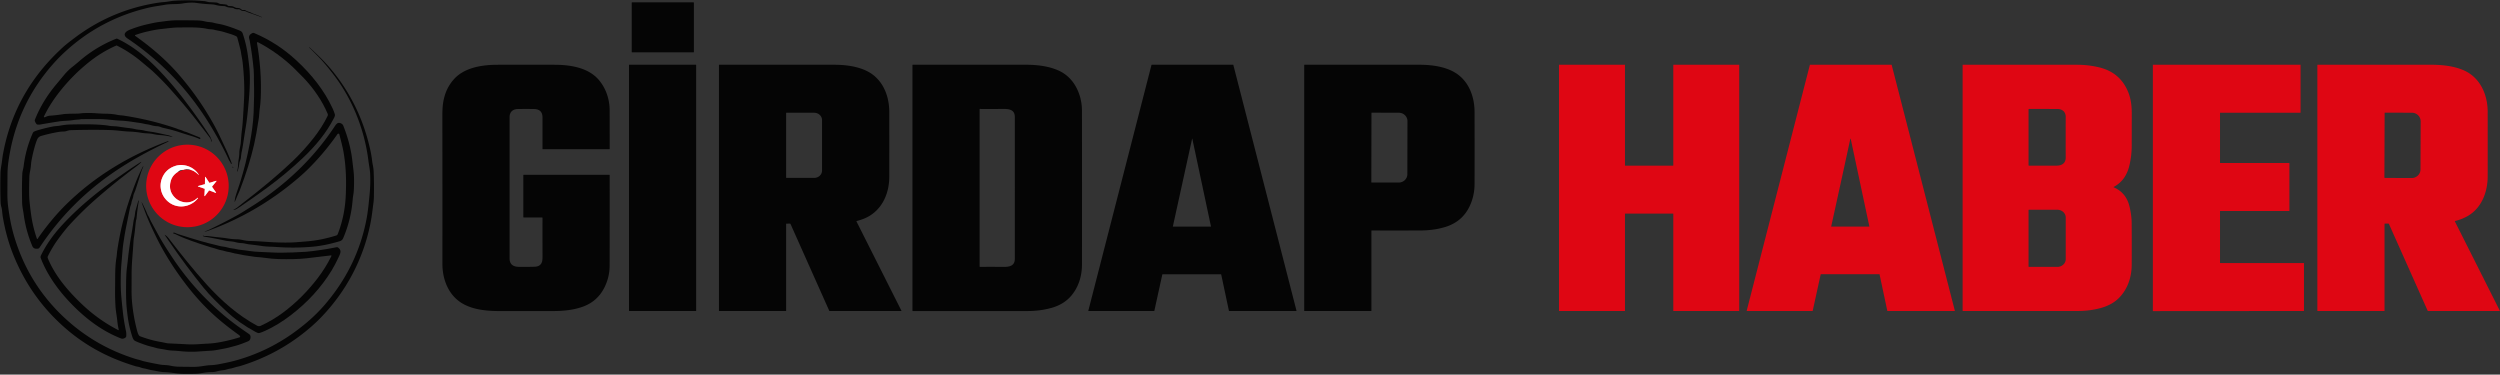 <?xml version="1.0" encoding="UTF-8" standalone="no"?> <svg xmlns="http://www.w3.org/2000/svg" version="1.1" viewBox="0.00 0.00 3737.00 560.00"><rect x="0.00" y="0.00" width="3737.00" height="560.00" fill="#333333" stroke="none"/><g stroke-width="2.00" fill="none" stroke-linecap="butt"><path stroke="#72060c" vector-effect="non-scaling-stroke" d=" M 265.79 257.05 L 273.44 254.02"></path><path stroke="#ef8389" vector-effect="non-scaling-stroke" d=" M 273.44 254.02 L 276.03 253.24"></path><path stroke="#72060c" vector-effect="non-scaling-stroke" d=" M 276.03 253.24 L 284.71 253.94"></path><path stroke="#ef8389" vector-effect="non-scaling-stroke" d=" M 284.71 253.94 C 289.33 255.01 292.38 257.34 295.86 260.42 Q 298.36 262.63 296.41 259.93 Q 289.21 249.93 277.22 247.34 Q 268.79 245.52 260.95 248.38 Q 246.68 253.58 241.76 267.64 C 237.40 280.05 241.60 293.72 251.96 301.98 C 265.83 313.04 285.37 309.71 296.03 296.23 Q 296.14 296.08 296.00 295.96 L 295.77 295.77 A 0.44 0.43 -46.6 0 0 295.20 295.79 Q 286.44 303.87 275.51 302.28 Q 267.22 301.07 261.49 295.37 Q 251.41 285.34 255.13 271.02 Q 257.41 262.23 265.79 257.05"></path><path stroke="#828282" vector-effect="non-scaling-stroke" d=" M 284.71 253.94 Q 280.70 252.60 276.03 253.24"></path><path stroke="#828282" vector-effect="non-scaling-stroke" d=" M 273.44 254.02 Q 269.30 254.15 265.79 257.05"></path><path stroke="#ef8389" vector-effect="non-scaling-stroke" d=" M 313.28 273.26 A 0.41 0.41 0.0 0 1 312.81 273.09 L 307.23 264.54 A 0.41 0.41 0.0 0 0 306.48 264.76 L 306.31 274.97 A 0.41 0.41 0.0 0 1 306.01 275.36 L 296.15 278.03 A 0.41 0.41 0.0 0 0 296.12 278.81 L 305.78 282.12 A 0.41 0.41 0.0 0 1 306.06 282.53 L 305.55 292.73 A 0.41 0.41 0.0 0 0 306.29 293.00 L 312.42 284.83 A 0.41 0.41 0.0 0 1 312.90 284.70 L 322.44 288.34 A 0.41 0.41 0.0 0 0 322.92 287.72 L 317.05 279.36 A 0.41 0.41 0.0 0 1 317.07 278.87 L 323.48 270.91 A 0.41 0.41 0.0 0 0 323.04 270.27 L 313.28 273.26"></path></g><path fill="#050505" d=" M 462.06 70.95 Q 462.00 70.90 462.05 70.84 L 462.25 70.64 Q 462.35 70.53 462.46 70.63 Q 482.29 88.65 493.76 102.24 Q 538.58 155.32 553.65 224.76 Q 555.41 232.86 556.18 239.79 C 556.76 245.04 558.21 250.16 558.46 255.04 Q 559.36 272.66 558.89 294.35 Q 558.80 298.73 558.31 302.52 C 557.03 312.39 555.93 322.68 554.01 332.53 C 543.39 387.04 517.34 436.20 478.52 475.84 Q 471.92 482.58 463.87 489.51 Q 418.05 528.97 360.16 546.80 Q 357.66 547.57 355.29 548.07 C 351.22 548.93 347.64 550.54 343.52 551.13 C 340.33 551.59 337.41 552.99 334.25 553.30 Q 329.21 553.80 324.10 555.14 Q 320.14 556.18 316.61 556.20 Q 309.67 556.24 302.55 557.55 Q 296.42 558.67 290.86 558.77 C 280.81 558.96 270.65 559.22 260.84 557.74 Q 252.72 556.51 244.97 556.23 C 239.12 556.02 233.65 554.40 227.91 553.53 C 223.24 552.83 218.97 551.29 214.39 550.51 C 211.32 549.99 208.59 548.50 205.51 548.06 Q 203.79 547.81 201.97 547.25 Q 194.17 544.82 187.20 542.37 Q 137.35 524.85 98.56 491.33 Q 44.97 445.03 18.91 378.43 Q 9.35 354.00 4.36 325.19 C 3.73 321.57 3.37 318.03 3.02 314.38 Q 2.81 312.23 2.22 310.15 Q 1.03 306.00 0.90 301.93 Q 0.28 282.66 0.70 260.67 Q 0.83 254.11 1.94 247.79 C 2.99 241.82 3.47 235.73 4.55 229.84 Q 19.52 148.21 76.80 87.57 Q 83.46 80.53 92.58 71.98 C 98.49 66.44 105.14 61.49 111.61 56.61 Q 165.44 16.02 232.05 4.74 Q 238.93 3.58 245.00 3.12 C 250.49 2.70 256.02 1.35 261.55 1.03 Q 284.32 -0.26 305.37 1.71 C 308.30 1.98 310.84 3.19 313.69 3.28 Q 318.49 3.42 323.36 3.79 C 325.96 3.98 327.48 5.84 329.92 5.98 Q 334.31 6.23 338.58 6.91 Q 339.11 6.99 339.47 7.37 L 340.30 8.25 Q 340.78 8.76 341.48 8.83 Q 343.93 9.06 346.33 9.22 C 349.27 9.43 351.08 11.60 353.96 11.82 C 355.83 11.97 357.91 11.88 359.47 13.07 Q 360.61 13.94 361.85 14.75 A 1.24 1.22 -27.1 0 0 362.49 14.95 L 365.50 14.98 Q 366.20 14.98 366.79 15.35 Q 369.46 16.97 372.42 17.81 C 374.83 18.49 376.89 19.90 379.25 20.69 Q 386.01 22.97 391.60 25.65 Q 391.73 25.71 391.67 25.84 L 391.67 25.85 Q 391.61 26.00 391.45 25.94 Q 381.13 22.07 370.70 18.49 Q 369.26 18.00 367.93 17.24 C 365.34 15.75 362.14 17.09 359.89 15.12 Q 358.20 13.64 355.74 13.82 Q 351.80 14.11 348.86 12.06 Q 348.49 11.79 348.03 11.76 Q 344.49 11.51 340.96 10.95 C 338.80 10.61 337.33 9.18 334.98 9.11 Q 327.96 8.93 322.77 7.54 Q 319.56 6.67 316.39 6.52 Q 304.62 5.97 293.39 4.36 Q 284.99 3.16 272.33 5.30 C 264.50 6.63 254.83 5.64 246.40 7.19 C 238.47 8.64 230.45 9.55 222.45 11.41 Q 149.57 28.38 95.32 79.19 Q 87.95 86.10 81.40 93.35 Q 24.45 156.38 12.60 241.62 Q 11.26 251.31 11.19 261.08 Q 11.08 276.00 11.05 290.53 Q 11.04 300.24 12.32 309.95 Q 15.42 333.33 20.44 350.80 Q 42.62 428.03 102.80 480.82 Q 146.02 518.74 201.55 536.17 Q 204.49 537.10 207.45 537.79 C 210.02 538.40 212.37 539.38 214.93 539.99 Q 226.14 542.64 239.73 545.02 C 244.45 545.84 249.14 545.47 253.77 546.47 Q 260.80 547.99 266.29 548.12 Q 278.55 548.41 291.43 548.35 C 299.53 548.31 307.18 546.11 314.66 545.87 C 323.16 545.60 331.16 543.67 339.31 541.97 Q 346.05 540.57 352.56 538.76 Q 399.05 525.83 438.14 497.94 C 454.89 485.98 470.55 472.62 484.11 457.09 Q 534.39 399.51 548.03 326.56 C 550.32 314.30 551.34 302.05 552.57 289.51 Q 553.94 275.60 553.32 260.30 C 553.05 253.69 551.57 247.21 550.77 240.71 C 545.10 194.88 527.41 149.35 499.17 112.29 Q 486.76 96.02 477.52 86.41 Q 470.04 78.62 462.06 70.95 Z"></path><rect fill="#050505" x="944.29" y="3.52" width="92.92" height="74.70" rx="0.37"></rect><path fill="#050505" d=" M 202.24 52.33 A 0.73 0.73 0.0 0 0 202.06 53.62 C 225.72 70.33 248.04 89.31 267.05 111.19 Q 297.91 146.71 320.24 187.32 C 326.17 198.10 331.28 209.47 336.63 220.70 Q 341.05 229.98 346.50 244.27 Q 346.75 244.91 346.06 244.82 L 345.70 244.78 Q 345.03 244.69 344.86 244.03 C 344.33 242.01 342.95 240.86 342.09 238.99 Q 338.92 232.06 335.47 225.25 Q 321.13 196.90 304.43 171.82 Q 259.04 103.64 190.67 57.56 C 182.42 52.00 187.60 46.92 194.13 44.37 Q 207.90 38.99 220.47 36.24 C 226.37 34.94 232.20 33.57 238.25 32.80 C 246.80 31.73 254.97 30.41 263.67 30.34 Q 278.50 30.23 294.49 30.52 Q 300.47 30.63 305.55 31.83 Q 308.62 32.55 311.44 32.87 C 314.17 33.18 316.81 33.31 319.45 34.07 C 324.16 35.43 328.91 35.85 333.60 37.14 Q 346.29 40.63 358.95 46.02 Q 361.76 47.22 362.65 49.76 Q 368.44 66.42 370.73 84.49 C 371.73 92.42 372.85 100.23 373.27 108.29 Q 374.07 123.84 372.24 146.25 Q 370.02 173.49 367.57 188.64 Q 365.45 201.68 363.77 212.99 Q 362.60 220.92 361.31 226.83 C 360.66 229.83 360.42 232.71 360.11 235.71 C 359.80 238.73 358.12 241.09 357.78 243.97 Q 357.05 250.09 355.11 256.20 Q 355.07 256.34 354.93 256.30 L 354.59 256.20 Q 354.27 256.11 354.38 255.79 C 356.31 250.05 355.61 244.40 356.71 238.44 Q 357.69 233.12 357.78 227.49 C 357.85 222.69 359.53 218.24 359.90 213.47 C 360.43 206.74 360.78 200.63 361.70 193.69 Q 362.36 188.62 362.74 183.23 Q 364.09 164.06 364.90 145.95 Q 365.91 123.16 362.74 93.69 C 362.22 88.85 361.07 84.01 360.35 79.07 Q 359.93 76.20 359.19 73.27 Q 357.15 65.09 354.78 56.45 A 3.88 3.86 5.0 0 0 352.68 53.96 C 346.70 51.19 341.06 49.86 335.03 47.94 C 330.11 46.36 325.30 45.89 320.36 44.55 C 316.93 43.63 313.73 43.97 310.34 43.24 C 296.47 40.27 281.95 41.01 267.68 41.05 C 258.34 41.07 249.37 42.55 240.23 43.48 C 233.66 44.15 226.87 45.60 220.52 47.04 Q 211.46 49.09 202.24 52.33 Z"></path><path fill="#050505" d=" M 384.46 63.29 Q 384.05 63.94 384.18 64.63 Q 385.89 74.23 386.94 82.75 C 388.73 97.30 389.93 112.12 390.05 126.47 C 390.15 139.66 389.95 152.33 387.96 165.03 C 387.42 168.53 387.53 172.51 387.04 175.76 Q 383.09 201.75 379.70 216.50 Q 372.53 247.78 358.27 284.83 C 356.43 289.62 353.41 295.36 351.43 300.80 Q 350.53 303.26 350.75 300.66 C 351.09 296.71 351.99 293.09 353.32 289.42 Q 356.00 282.01 358.06 275.31 Q 358.73 273.13 359.41 271.00 Q 367.74 244.67 373.44 213.99 C 376.27 198.81 378.40 183.88 379.11 168.60 Q 380.26 143.84 379.56 120.24 C 379.41 115.09 379.68 109.78 379.23 104.70 Q 377.31 83.31 373.35 61.21 Q 373.03 59.44 372.53 57.79 Q 370.93 52.52 377.14 49.43 Q 378.44 48.78 379.87 49.38 Q 414.80 64.09 443.05 90.32 C 465.50 111.14 484.37 134.50 497.00 161.70 Q 498.95 165.90 500.42 170.40 C 501.07 172.39 500.43 174.13 499.54 175.88 C 487.88 198.81 471.43 218.36 452.80 236.02 Q 427.69 259.81 399.00 280.85 Q 379.03 295.49 359.14 308.87 C 357.00 310.31 352.12 313.73 349.65 313.93 Q 348.11 314.06 349.49 313.36 C 354.50 310.85 358.12 307.24 362.47 303.91 C 388.87 283.67 415.86 261.49 437.43 240.88 Q 454.00 225.04 468.43 206.75 Q 481.52 190.17 489.82 173.11 C 490.28 172.17 490.22 171.06 489.82 170.11 C 481.36 150.10 468.53 131.88 453.68 116.20 Q 447.31 109.49 439.59 102.03 Q 415.43 78.72 385.45 63.02 Q 384.83 62.70 384.46 63.29 Z"></path><path fill="#050505" d=" M 66.49 175.34 Q 66.78 175.40 67.74 174.98 C 69.92 174.03 72.09 173.10 74.50 172.94 Q 84.36 172.27 94.80 170.64 Q 98.94 169.99 115.78 169.84 C 118.68 169.81 121.42 169.22 124.33 169.09 Q 134.75 168.62 143.35 169.28 Q 151.71 169.92 159.15 170.01 Q 167.59 170.11 175.69 171.74 C 178.76 172.37 181.83 172.37 184.94 172.84 Q 224.37 178.79 261.48 191.29 Q 263.61 192.01 265.60 192.82 C 268.33 193.94 271.17 194.36 273.72 195.73 C 275.46 196.66 277.37 196.88 279.15 197.60 Q 288.41 201.36 298.40 205.42 Q 299.45 205.85 299.51 206.97 Q 299.54 207.39 299.17 207.72 A 0.67 0.66 35.8 0 1 298.45 207.83 Q 291.80 204.91 285.70 203.11 Q 275.89 200.23 267.64 197.46 Q 257.95 194.22 244.11 191.16 C 240.99 190.48 238.26 188.82 235.07 188.67 Q 230.50 188.46 226.67 187.33 Q 222.99 186.25 219.25 185.72 C 215.74 185.24 212.40 184.19 208.90 183.74 C 199.69 182.56 190.52 180.75 181.25 180.40 C 170.67 179.99 160.10 178.14 149.56 178.01 Q 136.46 177.85 121.60 178.10 C 120.31 178.12 119.03 178.63 117.68 178.70 Q 112.79 178.95 108.03 179.71 C 101.59 180.74 94.96 180.43 88.23 181.48 Q 74.03 183.69 59.66 186.22 Q 58.39 186.45 55.70 186.13 Q 55.15 186.06 54.78 185.64 Q 52.71 183.25 52.01 180.54 A 2.32 2.27 -41.9 0 1 52.10 179.14 C 59.71 159.93 70.58 142.17 84.24 125.97 Q 89.53 119.70 95.12 112.89 Q 101.24 105.45 108.21 99.95 Q 113.55 95.74 118.02 91.86 Q 143.15 70.06 173.67 57.90 A 2.32 2.30 46.6 0 1 175.51 57.96 C 196.26 67.71 214.77 82.12 231.93 99.15 Q 254.20 121.26 276.43 150.56 Q 297.24 177.98 312.74 202.00 C 314.23 204.30 316.54 208.22 316.27 211.13 Q 316.22 211.60 315.75 211.56 L 315.49 211.53 Q 315.33 211.52 315.34 211.35 Q 315.60 208.35 314.10 206.35 Q 304.57 193.75 292.83 178.69 C 280.50 162.88 267.53 147.72 254.15 132.76 Q 243.19 120.50 229.97 108.06 C 224.41 102.83 218.27 98.04 212.40 93.06 Q 194.62 77.97 174.59 68.07 Q 174.24 67.90 173.89 68.06 Q 153.52 77.00 136.07 90.48 Q 108.03 112.13 86.05 141.07 Q 74.03 156.89 65.77 173.89 Q 65.19 175.07 66.49 175.34 Z"></path><path fill="#050505" d=" M 810.94 325.70 A 0.58 0.57 -90.0 0 0 810.37 325.12 L 782.95 325.11 Q 782.29 325.11 782.29 324.45 L 782.29 261.75 A 0.46 0.46 0.0 0 1 782.75 261.29 L 910.95 261.29 Q 911.33 261.29 911.33 261.67 Q 911.42 330.06 911.28 397.10 Q 911.25 413.60 904.08 428.56 Q 893.86 449.90 872.18 458.08 C 858.23 463.34 842.62 464.91 827.47 464.96 Q 787.28 465.07 746.53 464.98 C 728.36 464.94 708.00 463.19 691.87 454.02 C 670.86 442.06 661.30 418.43 661.32 394.35 Q 661.40 284.61 661.25 172.86 C 661.23 160.68 662.02 150.92 665.72 140.13 Q 669.90 127.96 678.81 118.12 C 694.48 100.84 720.68 96.91 742.98 96.82 Q 786.59 96.65 829.83 96.82 C 852.85 96.91 879.57 101.12 895.19 119.55 C 905.84 132.12 911.20 148.38 911.29 164.38 Q 911.36 176.89 911.36 222.40 Q 911.36 223.05 910.72 223.05 L 811.53 223.05 Q 810.92 223.05 810.92 222.44 Q 810.92 198.53 810.92 175.50 Q 810.92 163.17 798.16 162.97 Q 785.83 162.77 774.07 162.98 C 766.25 163.12 761.73 167.64 761.73 175.08 Q 761.77 285.10 761.73 386.30 Q 761.73 398.77 775.78 398.89 Q 790.12 399.02 799.25 398.71 Q 807.97 398.41 810.18 391.36 Q 811.01 388.69 810.98 382.20 Q 810.82 350.84 810.94 325.70 Z"></path><rect fill="#050505" x="940.22" y="96.75" width="100.40" height="368.16" rx="0.27"></rect><path fill="#050505" d=" M 1280.49 330.43 A 0.38 0.38 0.0 0 0 1280.25 330.97 L 1347.44 464.46 A 0.31 0.31 0.0 0 1 1347.17 464.91 L 1240.39 464.91 Q 1239.72 464.91 1239.45 464.30 L 1181.68 334.84 Q 1181.43 334.28 1180.82 334.28 L 1175.79 334.29 Q 1175.11 334.29 1175.11 334.96 L 1175.13 464.49 A 0.42 0.42 0.0 0 1 1174.71 464.91 L 1074.87 464.91 A 0.17 0.17 0.0 0 1 1074.70 464.74 L 1074.70 97.29 Q 1074.70 96.77 1075.22 96.77 Q 1160.53 96.71 1247.85 96.81 C 1264.24 96.82 1282.63 99.25 1297.11 106.85 C 1319.19 118.43 1329.27 142.48 1329.29 167.35 Q 1329.34 218.05 1329.28 264.40 C 1329.24 292.21 1316.11 318.00 1289.37 327.66 Q 1284.91 329.27 1280.49 330.43 Z M 1175.12 168.79 L 1175.12 265.67 A 0.24 0.24 0.0 0 0 1175.36 265.91 L 1217.08 265.91 A 11.70 10.95 0.0 0 0 1228.78 254.96 L 1228.78 179.50 A 11.70 10.95 0.0 0 0 1217.08 168.55 L 1175.36 168.55 A 0.24 0.24 0.0 0 0 1175.12 168.79 Z"></path><path fill="#050505" d=" M 1601.52 441.82 C 1593.89 450.98 1583.52 456.92 1572.06 460.15 Q 1555.13 464.90 1536.67 464.94 Q 1451.49 465.10 1364.47 464.98 Q 1363.94 464.97 1363.94 464.45 L 1363.94 97.30 Q 1363.94 96.76 1364.48 96.76 Q 1445.51 96.75 1533.58 96.78 C 1550.47 96.78 1568.34 98.86 1583.28 105.87 C 1606.08 116.56 1617.30 141.51 1617.32 165.57 Q 1617.48 291.53 1617.34 395.16 C 1617.31 412.35 1612.54 428.60 1601.52 441.82 Z M 1465.28 162.80 Q 1465.00 162.71 1464.73 162.82 A 0.62 0.62 0.0 0 0 1464.33 163.40 L 1464.33 398.30 Q 1464.33 398.92 1464.95 398.92 Q 1481.97 398.78 1500.32 398.96 C 1509.23 399.05 1516.95 397.19 1516.95 386.94 Q 1517.01 279.10 1516.95 174.79 C 1516.95 164.31 1509.06 162.77 1499.90 162.84 Q 1483.21 162.97 1465.80 162.88 Q 1465.53 162.88 1465.28 162.80 Z"></path><path fill="#050505" d=" M 1737.44 410.28 L 1725.52 464.58 A 0.42 0.42 0.0 0 1 1725.11 464.91 L 1627.25 464.91 A 0.42 0.42 0.0 0 1 1626.84 464.39 L 1721.24 97.08 A 0.42 0.42 0.0 0 1 1721.65 96.76 L 1843.18 96.76 A 0.42 0.42 0.0 0 1 1843.59 97.08 L 1937.99 464.39 A 0.42 0.42 0.0 0 1 1937.58 464.91 L 1837.41 464.91 A 0.42 0.42 0.0 0 1 1837.00 464.58 L 1825.45 410.29 A 0.42 0.42 0.0 0 0 1825.04 409.96 L 1737.85 409.95 A 0.42 0.42 0.0 0 0 1737.44 410.28 Z M 1781.89 207.78 L 1753.21 338.44 A 0.25 0.24 6.5 0 0 1753.45 338.74 L 1809.96 338.73 A 0.21 0.20 -6.4 0 0 1810.17 338.48 L 1782.36 207.78 Q 1782.13 206.70 1781.89 207.78 Z"></path><path fill="#050505" d=" M 2050.39 344.53 Q 2049.98 344.53 2049.98 344.95 L 2049.98 464.47 Q 2049.98 464.91 2049.53 464.91 L 1949.98 464.91 A 0.45 0.44 0.0 0 1 1949.53 464.47 L 1949.53 97.20 A 0.44 0.44 0.0 0 1 1949.97 96.76 Q 2033.37 96.73 2121.82 96.79 C 2141.63 96.80 2164.28 99.99 2179.78 111.78 C 2196.61 124.58 2204.10 145.76 2204.17 167.10 Q 2204.33 220.45 2204.18 275.05 Q 2204.13 292.75 2196.91 308.03 Q 2185.86 331.46 2160.59 339.22 Q 2143.62 344.43 2123.67 344.50 Q 2086.89 344.64 2050.39 344.53 Z M 2050.06 168.80 L 2049.88 272.46 A 0.36 0.36 0.0 0 0 2050.24 272.82 L 2090.77 272.89 A 12.93 12.48 0.1 0 0 2103.72 260.44 L 2103.86 181.02 A 12.93 12.48 0.1 0 0 2090.95 168.51 L 2050.42 168.44 A 0.36 0.36 0.0 0 0 2050.06 168.80 Z"></path><path fill="#df0613" d=" M 2501.24 247.25 L 2501.24 97.13 A 0.37 0.37 0.0 0 1 2501.61 96.76 L 2599.43 96.76 A 0.37 0.37 0.0 0 1 2599.80 97.13 L 2599.80 464.51 A 0.37 0.37 0.0 0 1 2599.43 464.88 L 2501.61 464.88 A 0.37 0.37 0.0 0 1 2501.24 464.51 L 2501.24 319.70 A 0.37 0.37 0.0 0 0 2500.87 319.33 L 2429.37 319.32 A 0.37 0.37 0.0 0 0 2429.00 319.69 L 2429.00 464.51 A 0.37 0.37 0.0 0 1 2428.63 464.88 L 2330.74 464.88 A 0.37 0.37 0.0 0 1 2330.37 464.51 L 2330.37 97.13 A 0.37 0.37 0.0 0 1 2330.74 96.76 L 2428.63 96.76 A 0.37 0.37 0.0 0 1 2429.00 97.13 L 2429.00 247.25 A 0.37 0.37 0.0 0 0 2429.37 247.62 L 2500.87 247.62 A 0.37 0.37 0.0 0 0 2501.24 247.25 Z"></path><path fill="#df0613" d=" M 2709.25 464.88 L 2611.36 464.88 A 0.39 0.39 0.0 0 1 2610.99 464.39 L 2705.38 97.05 A 0.39 0.39 0.0 0 1 2705.76 96.76 L 2827.31 96.76 A 0.39 0.39 0.0 0 1 2827.69 97.05 L 2922.08 464.39 A 0.39 0.39 0.0 0 1 2921.71 464.88 L 2821.53 464.88 A 0.39 0.39 0.0 0 1 2821.14 464.57 L 2809.59 410.23 A 0.39 0.39 0.0 0 0 2809.20 409.92 L 2721.92 409.92 A 0.39 0.39 0.0 0 0 2721.54 410.23 L 2709.63 464.57 A 0.39 0.39 0.0 0 1 2709.25 464.88 Z M 2765.75 208.10 Q 2753.61 264.31 2737.29 338.45 A 0.24 0.24 0.0 0 0 2737.53 338.74 L 2793.98 338.74 A 0.32 0.32 0.0 0 0 2794.29 338.36 Q 2780.35 272.81 2766.45 207.53 Q 2766.29 206.79 2765.93 207.46 Q 2765.86 207.60 2765.75 208.10 Z"></path><path fill="#df0613" d=" M 3159.88 280.15 Q 3178.28 288.09 3183.21 308.82 Q 3186.34 321.98 3186.42 333.24 Q 3186.65 363.90 3186.47 395.95 C 3186.37 414.45 3180.38 432.13 3167.69 445.11 C 3159.83 453.14 3149.48 458.10 3138.58 460.86 Q 3122.79 464.84 3106.60 464.85 Q 3021.04 464.91 2934.33 464.87 Q 2933.72 464.87 2933.72 464.26 L 2933.72 97.30 Q 2933.72 96.78 2934.24 96.78 Q 3018.34 96.71 3105.05 96.81 Q 3121.57 96.83 3137.27 100.55 C 3158.45 105.57 3173.50 117.73 3181.68 138.82 C 3185.44 148.50 3186.59 159.07 3186.56 169.78 Q 3186.52 194.15 3186.49 217.87 Q 3186.47 232.25 3183.23 246.48 C 3180.00 260.65 3173.16 272.00 3159.84 279.29 Q 3158.98 279.76 3159.88 280.15 Z M 3032.96 162.86 Q 3032.28 162.86 3032.28 163.54 L 3032.27 246.98 Q 3032.27 247.62 3032.91 247.62 Q 3052.70 247.63 3073.85 247.62 C 3081.82 247.62 3087.87 244.30 3087.83 235.46 Q 3087.71 206.86 3087.82 174.69 C 3087.84 167.39 3082.97 162.96 3075.52 162.93 Q 3054.15 162.85 3032.96 162.86 Z M 3032.27 314.14 L 3032.27 398.36 A 0.59 0.59 0.0 0 0 3032.86 398.95 L 3075.35 398.95 A 12.50 11.58 0.0 0 0 3087.85 387.37 L 3087.85 325.13 A 12.50 11.58 -0.0 0 0 3075.35 313.55 L 3032.86 313.55 A 0.59 0.59 0.0 0 0 3032.27 314.14 Z"></path><path fill="#df0613" d=" M 3318.48 168.88 L 3318.48 243.25 A 0.37 0.37 0.0 0 0 3318.85 243.62 L 3421.82 243.62 A 0.37 0.37 0.0 0 1 3422.19 243.99 L 3422.19 315.01 A 0.37 0.37 0.0 0 1 3421.82 315.38 L 3318.85 315.38 A 0.37 0.37 0.0 0 0 3318.48 315.75 L 3318.48 392.88 A 0.37 0.37 0.0 0 0 3318.85 393.25 L 3443.60 393.25 A 0.37 0.37 0.0 0 1 3443.97 393.62 L 3443.98 464.50 A 0.37 0.37 0.0 0 1 3443.61 464.87 L 3218.45 465.04 A 0.37 0.37 0.0 0 1 3218.08 464.67 L 3218.09 97.13 A 0.37 0.37 0.0 0 1 3218.46 96.76 L 3438.51 96.76 A 0.37 0.37 0.0 0 1 3438.88 97.13 L 3438.88 168.14 A 0.37 0.37 0.0 0 1 3438.51 168.51 L 3318.85 168.51 A 0.37 0.37 0.0 0 0 3318.48 168.88 Z"></path><path fill="#df0613" d=" M 3564.80 334.27 A 0.43 0.42 90.0 0 0 3564.38 334.70 L 3564.38 464.55 A 0.33 0.32 -90.0 0 1 3564.06 464.88 L 3464.31 464.88 A 0.32 0.31 -90.0 0 1 3464.00 464.56 L 3464.00 97.29 Q 3464.00 96.76 3464.52 96.76 Q 3551.76 96.76 3633.30 96.76 C 3649.91 96.76 3667.08 98.45 3682.12 104.81 C 3707.09 115.36 3718.52 141.01 3718.58 166.79 Q 3718.69 213.28 3718.59 263.90 C 3718.55 286.05 3710.15 309.52 3690.55 321.80 Q 3681.40 327.53 3669.83 330.36 A 0.44 0.43 69.5 0 0 3669.55 330.98 L 3736.74 464.50 A 0.26 0.26 0.0 0 1 3736.51 464.88 L 3629.50 464.88 A 0.72 0.70 77.5 0 1 3628.86 464.46 L 3570.93 334.66 Q 3570.76 334.27 3570.33 334.27 L 3564.80 334.27 Z M 3564.54 169.00 L 3564.20 265.34 A 0.63 0.63 0.0 0 0 3564.83 265.97 L 3604.93 266.11 A 13.19 12.86 0.2 0 0 3618.16 253.29 L 3618.42 181.41 A 13.19 12.86 0.2 0 0 3605.27 168.51 L 3565.17 168.37 A 0.63 0.63 0.0 0 0 3564.54 169.00 Z"></path><path fill="#050505" d=" M 505.80 199.79 Q 504.91 199.83 504.26 200.76 Q 485.73 227.26 463.05 250.19 Q 456.01 257.30 448.44 263.88 Q 386.22 317.92 309.83 345.41 Q 308.44 345.92 306.89 346.13 Q 304.80 346.42 306.79 345.71 Q 310.82 344.27 314.49 342.49 Q 338.59 330.79 356.61 320.65 Q 362.13 317.55 379.93 306.17 C 428.10 275.38 469.55 235.72 500.65 188.37 Q 501.93 186.42 503.52 184.90 C 506.22 182.30 511.70 184.31 513.07 187.71 C 520.20 205.51 524.97 223.68 526.93 242.38 C 527.72 249.83 528.91 256.98 529.13 264.44 Q 529.45 274.81 528.85 284.89 Q 528.65 288.23 528.06 291.64 Q 527.42 295.38 527.14 298.95 Q 524.74 328.69 512.86 356.27 Q 511.48 359.49 507.79 360.58 C 494.30 364.57 480.64 367.64 466.68 368.85 Q 440.08 371.15 412.82 369.17 C 405.84 368.66 398.76 368.82 392.01 367.79 Q 382.28 366.32 372.76 365.34 C 369.12 364.97 365.20 363.60 361.78 363.46 Q 356.58 363.25 352.05 362.00 C 346.83 360.56 341.99 360.81 337.39 359.81 Q 321.42 356.34 305.29 353.69 Q 304.39 353.54 303.46 352.83 Q 302.79 352.32 303.64 352.27 Q 304.25 352.24 304.78 352.52 Q 305.27 352.77 305.81 352.76 Q 309.77 352.71 313.06 353.14 Q 321.33 354.23 329.19 355.00 Q 335.55 355.62 341.64 356.62 Q 347.77 357.62 354.48 357.67 Q 357.90 357.70 363.50 358.95 Q 368.71 360.12 374.88 360.26 C 384.99 360.50 394.65 361.34 404.57 361.91 Q 427.65 363.22 443.04 362.06 Q 451.12 361.45 459.80 360.71 C 474.46 359.45 488.77 356.35 502.75 351.97 C 503.73 351.66 504.62 350.67 504.98 349.72 Q 515.32 322.76 516.77 293.66 C 517.86 271.79 517.40 250.19 513.74 228.63 C 512.16 219.26 509.54 210.07 507.26 200.88 A 1.44 1.43 -8.1 0 0 505.80 199.79 Z"></path><path fill="#050505" d=" M 56.06 357.13 C 56.90 356.36 57.44 355.13 58.13 354.15 Q 77.63 326.68 98.21 306.31 C 141.31 263.65 193.65 232.09 251.34 210.85 Q 251.50 210.79 251.57 210.95 L 251.77 211.43 Q 251.83 211.59 251.68 211.66 C 221.34 225.81 192.25 241.74 164.79 261.11 Q 101.78 305.56 58.98 370.27 C 57.80 372.05 55.39 371.87 53.55 371.75 Q 49.85 371.51 48.24 367.68 Q 38.63 344.81 35.46 320.76 C 34.68 314.83 33.24 309.39 33.09 303.32 Q 32.49 278.54 33.33 259.82 C 33.51 255.92 34.87 252.18 35.35 248.23 Q 38.32 223.60 48.34 200.36 C 48.98 198.87 49.48 197.44 51.06 196.67 Q 53.00 195.74 54.99 195.12 Q 66.56 191.53 78.98 189.13 C 82.66 188.42 86.38 188.45 90.07 187.75 Q 98.26 186.21 106.02 186.06 C 124.79 185.70 139.59 185.60 153.91 186.83 Q 158.75 187.24 163.50 188.08 C 167.72 188.83 172.12 188.50 176.42 189.18 Q 184.67 190.49 193.31 191.49 Q 197.85 192.01 202.42 193.11 C 206.56 194.11 210.86 193.97 214.99 195.01 C 220.83 196.49 226.41 196.81 232.21 198.01 Q 241.62 199.96 251.53 202.17 Q 253.12 202.53 254.51 203.06 Q 261.18 205.65 254.21 204.04 C 249.25 202.90 244.28 202.21 238.96 201.87 Q 233.59 201.52 228.45 200.32 C 223.44 199.15 217.33 199.55 212.04 198.64 Q 202.47 196.99 194.42 196.73 C 184.74 196.42 175.23 194.76 165.50 194.44 Q 139.43 193.59 105.24 194.59 C 101.88 194.68 98.95 196.52 95.55 196.58 Q 90.85 196.65 86.77 197.37 Q 73.40 199.74 61.51 203.22 Q 57.22 204.48 55.50 208.65 Q 51.53 218.32 47.83 236.06 Q 46.65 241.73 46.37 245.70 Q 46.03 250.59 45.16 254.87 Q 44.01 260.54 43.91 264.09 Q 43.12 290.61 44.05 300.03 Q 45.30 312.64 46.79 322.71 Q 49.32 339.90 55.22 356.92 A 0.52 0.52 0.0 0 0 56.06 357.13 Z"></path><path fill="#df0613" d=" M 341.85 277.94 A 61.68 61.68 0.0 0 1 280.17 339.62 A 61.68 61.68 0.0 0 1 218.49 277.94 A 61.68 61.68 0.0 0 1 280.17 216.26 A 61.68 61.68 0.0 0 1 341.85 277.94 Z M 265.79 257.05 L 273.44 254.02 L 276.03 253.24 L 284.71 253.94 C 289.33 255.01 292.38 257.34 295.86 260.42 Q 298.36 262.63 296.41 259.93 Q 289.21 249.93 277.22 247.34 Q 268.79 245.52 260.95 248.38 Q 246.68 253.58 241.76 267.64 C 237.40 280.05 241.60 293.72 251.96 301.98 C 265.83 313.04 285.37 309.71 296.03 296.23 Q 296.14 296.08 296.00 295.96 L 295.77 295.77 A 0.44 0.43 -46.6 0 0 295.20 295.79 Q 286.44 303.87 275.51 302.28 Q 267.22 301.07 261.49 295.37 Q 251.41 285.34 255.13 271.02 Q 257.41 262.23 265.79 257.05 Z M 313.28 273.26 A 0.41 0.41 0.0 0 1 312.81 273.09 L 307.23 264.54 A 0.41 0.41 0.0 0 0 306.48 264.76 L 306.31 274.97 A 0.41 0.41 0.0 0 1 306.01 275.36 L 296.15 278.03 A 0.41 0.41 0.0 0 0 296.12 278.81 L 305.78 282.12 A 0.41 0.41 0.0 0 1 306.06 282.53 L 305.55 292.73 A 0.41 0.41 0.0 0 0 306.29 293.00 L 312.42 284.83 A 0.41 0.41 0.0 0 1 312.90 284.70 L 322.44 288.34 A 0.41 0.41 0.0 0 0 322.92 287.72 L 317.05 279.36 A 0.41 0.41 0.0 0 1 317.07 278.87 L 323.48 270.91 A 0.41 0.41 0.0 0 0 323.04 270.27 L 313.28 273.26 Z"></path><path fill="#050505" d=" M 176.80 493.43 A 0.48 0.48 0.0 0 0 177.49 492.89 Q 175.92 485.89 175.27 479.12 C 174.58 472.03 173.06 465.07 172.66 458.12 Q 172.25 451.04 172.07 443.92 Q 171.91 437.91 172.06 429.59 C 172.35 414.19 171.57 399.97 174.16 384.41 C 174.73 380.94 174.79 377.70 175.29 374.34 Q 179.15 348.02 185.90 323.34 Q 192.49 299.25 202.83 272.72 C 205.98 264.62 209.64 256.78 213.54 248.96 Q 213.61 248.82 213.77 248.82 L 214.08 248.82 Q 214.45 248.81 214.29 249.15 Q 211.74 254.51 210.03 260.21 C 207.62 268.24 205.01 276.20 202.42 284.17 C 201.40 287.30 199.63 290.08 199.23 293.20 C 198.79 296.73 196.88 299.61 196.46 303.16 C 196.17 305.69 194.90 307.77 194.39 310.24 Q 191.39 325.02 188.45 339.67 Q 186.93 347.29 185.75 354.81 C 184.70 361.51 183.68 368.16 183.12 374.99 Q 182.33 384.53 181.51 394.12 Q 180.69 403.75 180.55 412.99 Q 180.28 430.89 181.19 441.55 Q 182.39 455.50 184.02 469.47 Q 185.39 481.12 188.37 495.27 Q 189.01 498.28 188.69 502.79 A 1.91 1.90 -23.8 0 1 188.27 503.86 C 186.84 505.63 183.62 506.95 181.17 506.01 C 150.14 494.09 123.44 472.64 100.99 448.14 C 84.38 430.02 69.43 408.37 60.79 385.49 C 60.40 384.45 60.68 382.96 61.17 381.95 C 69.61 364.43 81.02 349.13 94.27 334.93 Q 125.43 301.53 168.39 270.88 Q 193.16 253.21 210.61 242.10 Q 210.75 242.01 210.92 242.03 Q 211.07 242.04 211.09 242.29 Q 211.10 242.45 210.99 242.56 Q 207.74 245.86 203.11 249.31 Q 170.34 273.69 140.66 299.94 Q 122.61 315.90 104.87 335.11 C 98.79 341.68 93.38 348.77 87.95 356.06 Q 78.34 368.96 71.42 383.34 C 70.97 384.29 71.24 385.50 71.63 386.43 C 82.47 412.43 101.31 434.41 121.60 453.90 Q 146.88 478.18 176.80 493.43 Z"></path><path fill="#ffffff" d=" M 284.71 253.94 Q 280.70 252.60 276.03 253.24 L 273.44 254.02 Q 269.30 254.15 265.79 257.05 Q 257.41 262.23 255.13 271.02 Q 251.41 285.34 261.49 295.37 Q 267.22 301.07 275.51 302.28 Q 286.44 303.87 295.20 295.79 A 0.44 0.43 -46.6 0 1 295.77 295.77 L 296.00 295.96 Q 296.14 296.08 296.03 296.23 C 285.37 309.71 265.83 313.04 251.96 301.98 C 241.60 293.72 237.40 280.05 241.76 267.64 Q 246.68 253.58 260.95 248.38 Q 268.79 245.52 277.22 247.34 Q 289.21 249.93 296.41 259.93 Q 298.36 262.63 295.86 260.42 C 292.38 257.34 289.33 255.01 284.71 253.94 Z"></path><ellipse fill="#050505" cx="0.00" cy="0.00" transform="translate(348.10,250.04) rotate(49.6)" rx="0.92" ry="0.50"></ellipse><path fill="#050505" d=" M 284.71 253.94 L 276.03 253.24 Q 280.70 252.60 284.71 253.94 Z"></path><path fill="#050505" d=" M 273.44 254.02 L 265.79 257.05 Q 269.30 254.15 273.44 254.02 Z"></path><path fill="#ffffff" d=" M 313.28 273.26 L 323.04 270.27 A 0.41 0.41 0.0 0 1 323.48 270.91 L 317.07 278.87 A 0.41 0.41 0.0 0 0 317.05 279.36 L 322.92 287.72 A 0.41 0.41 0.0 0 1 322.44 288.34 L 312.90 284.70 A 0.41 0.41 0.0 0 0 312.42 284.83 L 306.29 293.00 A 0.41 0.41 0.0 0 1 305.55 292.73 L 306.06 282.53 A 0.41 0.41 0.0 0 0 305.78 282.12 L 296.12 278.81 A 0.41 0.41 0.0 0 1 296.15 278.03 L 306.01 275.36 A 0.41 0.41 0.0 0 0 306.31 274.97 L 306.48 264.76 A 0.41 0.41 0.0 0 1 307.23 264.54 L 312.81 273.09 A 0.41 0.41 0.0 0 0 313.28 273.26 Z"></path><path fill="#050505" d=" M 358.90 502.92 Q 358.34 501.52 357.11 500.65 Q 340.11 488.61 326.15 476.60 Q 300.91 454.87 279.27 426.84 Q 250.39 389.41 232.28 351.75 C 227.30 341.38 221.99 330.06 217.71 318.85 Q 214.57 310.64 211.62 302.34 Q 211.38 301.65 211.79 302.25 Q 212.87 303.86 213.66 305.54 C 215.87 310.28 218.29 315.06 220.21 319.87 Q 220.86 321.48 221.70 322.81 C 223.38 325.48 224.41 328.51 225.91 331.29 Q 232.20 342.93 237.88 353.26 C 243.58 363.59 250.30 373.82 256.61 383.41 Q 281.97 421.97 315.07 453.69 Q 336.64 474.37 358.93 490.07 Q 365.47 494.68 372.29 499.34 C 375.06 501.24 374.97 504.88 373.68 507.61 Q 372.87 509.34 370.60 510.27 Q 358.40 515.29 351.46 517.06 C 345.62 518.56 339.92 520.34 334.10 521.30 C 327.77 522.34 322.00 523.84 315.36 524.23 Q 305.19 524.82 295.62 525.50 C 287.25 526.10 278.38 525.83 269.95 524.96 Q 263.18 524.26 257.32 524.04 C 251.35 523.81 245.72 522.26 239.90 521.44 Q 235.74 520.85 231.70 519.64 C 227.80 518.47 223.82 517.74 219.94 516.47 Q 208.87 512.83 202.32 509.82 C 199.06 508.33 197.99 504.12 197.02 500.97 Q 193.19 488.41 191.57 477.93 Q 190.49 470.94 189.55 461.87 C 188.31 449.85 188.35 438.17 188.48 425.01 Q 188.64 408.38 189.59 401.25 Q 190.46 394.74 191.26 387.00 Q 193.02 370.14 196.20 351.99 Q 198.00 341.67 199.37 332.02 Q 199.89 328.33 200.95 324.57 C 201.89 321.23 201.71 317.72 202.67 314.49 Q 204.81 307.26 206.76 299.88 Q 206.80 299.76 206.92 299.78 L 207.20 299.85 A 0.43 0.43 0.0 0 1 207.53 300.34 Q 205.37 312.41 204.14 326.27 C 204.02 327.61 203.41 328.91 203.23 330.22 C 202.18 337.99 201.78 345.63 200.43 353.63 Q 199.67 358.13 199.42 362.98 C 198.66 377.39 196.74 393.35 196.73 409.07 Q 196.72 421.63 196.66 433.17 Q 196.60 443.55 197.51 452.96 Q 199.57 474.00 205.00 494.50 C 205.59 496.73 206.91 501.71 209.37 502.63 Q 226.37 508.97 241.31 511.33 C 244.67 511.86 248.21 513.09 251.97 513.27 Q 267.11 513.99 281.03 514.72 C 290.69 515.22 300.57 514.08 310.28 513.66 Q 318.91 513.28 327.81 511.67 Q 343.40 508.86 358.31 504.18 A 0.95 0.95 0.0 0 0 358.90 502.92 Z"></path><path fill="#050505" d=" M 495.24 383.10 Q 495.99 381.59 494.32 381.80 Q 477.25 383.89 459.07 386.00 Q 449.49 387.12 439.01 387.30 C 424.07 387.56 409.87 387.61 395.70 385.40 C 388.80 384.32 381.92 384.39 374.96 383.01 Q 370.88 382.21 366.28 381.72 C 362.48 381.32 359.06 380.04 355.29 379.57 Q 350.96 379.02 347.08 377.85 C 343.12 376.66 338.97 376.43 335.03 375.07 C 331.88 373.99 328.50 373.88 325.40 372.68 C 321.94 371.35 318.41 370.68 314.84 369.56 Q 292.84 362.64 285.99 359.95 Q 281.05 358.01 275.47 355.97 C 272.75 354.98 270.29 353.64 267.67 352.63 C 264.78 351.51 262.64 349.76 259.50 349.09 Q 258.12 348.80 259.22 347.92 Q 259.82 347.45 260.52 347.74 Q 266.64 350.29 272.06 351.78 Q 274.78 352.53 277.52 353.49 C 282.36 355.20 287.31 356.46 292.22 358.02 Q 297.05 359.55 301.38 360.71 C 308.10 362.51 314.90 364.56 321.57 365.92 C 325.53 366.73 329.20 368.23 333.14 368.54 C 337.95 368.92 342.14 370.92 347.01 371.33 C 351.17 371.68 354.95 373.05 359.09 373.43 C 368.73 374.32 377.83 376.30 387.40 376.53 C 398.34 376.80 408.97 377.79 419.51 377.73 Q 437.42 377.65 457.47 376.36 Q 462.31 376.05 467.21 375.32 C 474.90 374.18 482.66 373.42 490.29 371.97 Q 496.72 370.76 503.39 369.47 Q 504.41 369.28 505.25 369.89 C 510.66 373.78 509.22 377.89 506.95 382.84 Q 501.08 395.59 495.58 404.54 Q 472.31 442.37 434.57 471.26 Q 415.84 485.60 396.88 494.25 Q 392.60 496.20 388.30 497.66 C 386.10 498.40 384.00 497.25 382.11 496.23 Q 356.98 482.75 337.72 464.64 C 326.19 453.80 314.24 442.36 304.25 430.03 Q 276.91 396.30 252.39 360.19 Q 249.36 355.74 246.53 351.68 Q 245.72 350.50 246.92 351.27 Q 249.72 353.07 251.73 355.67 C 270.34 379.76 288.84 403.21 309.54 425.96 C 331.25 449.82 355.68 471.34 384.19 486.79 Q 386.92 488.27 389.77 486.97 Q 407.41 478.93 423.16 467.22 Q 451.83 445.90 474.80 415.89 Q 486.62 400.45 495.24 383.10 Z"></path></svg> 